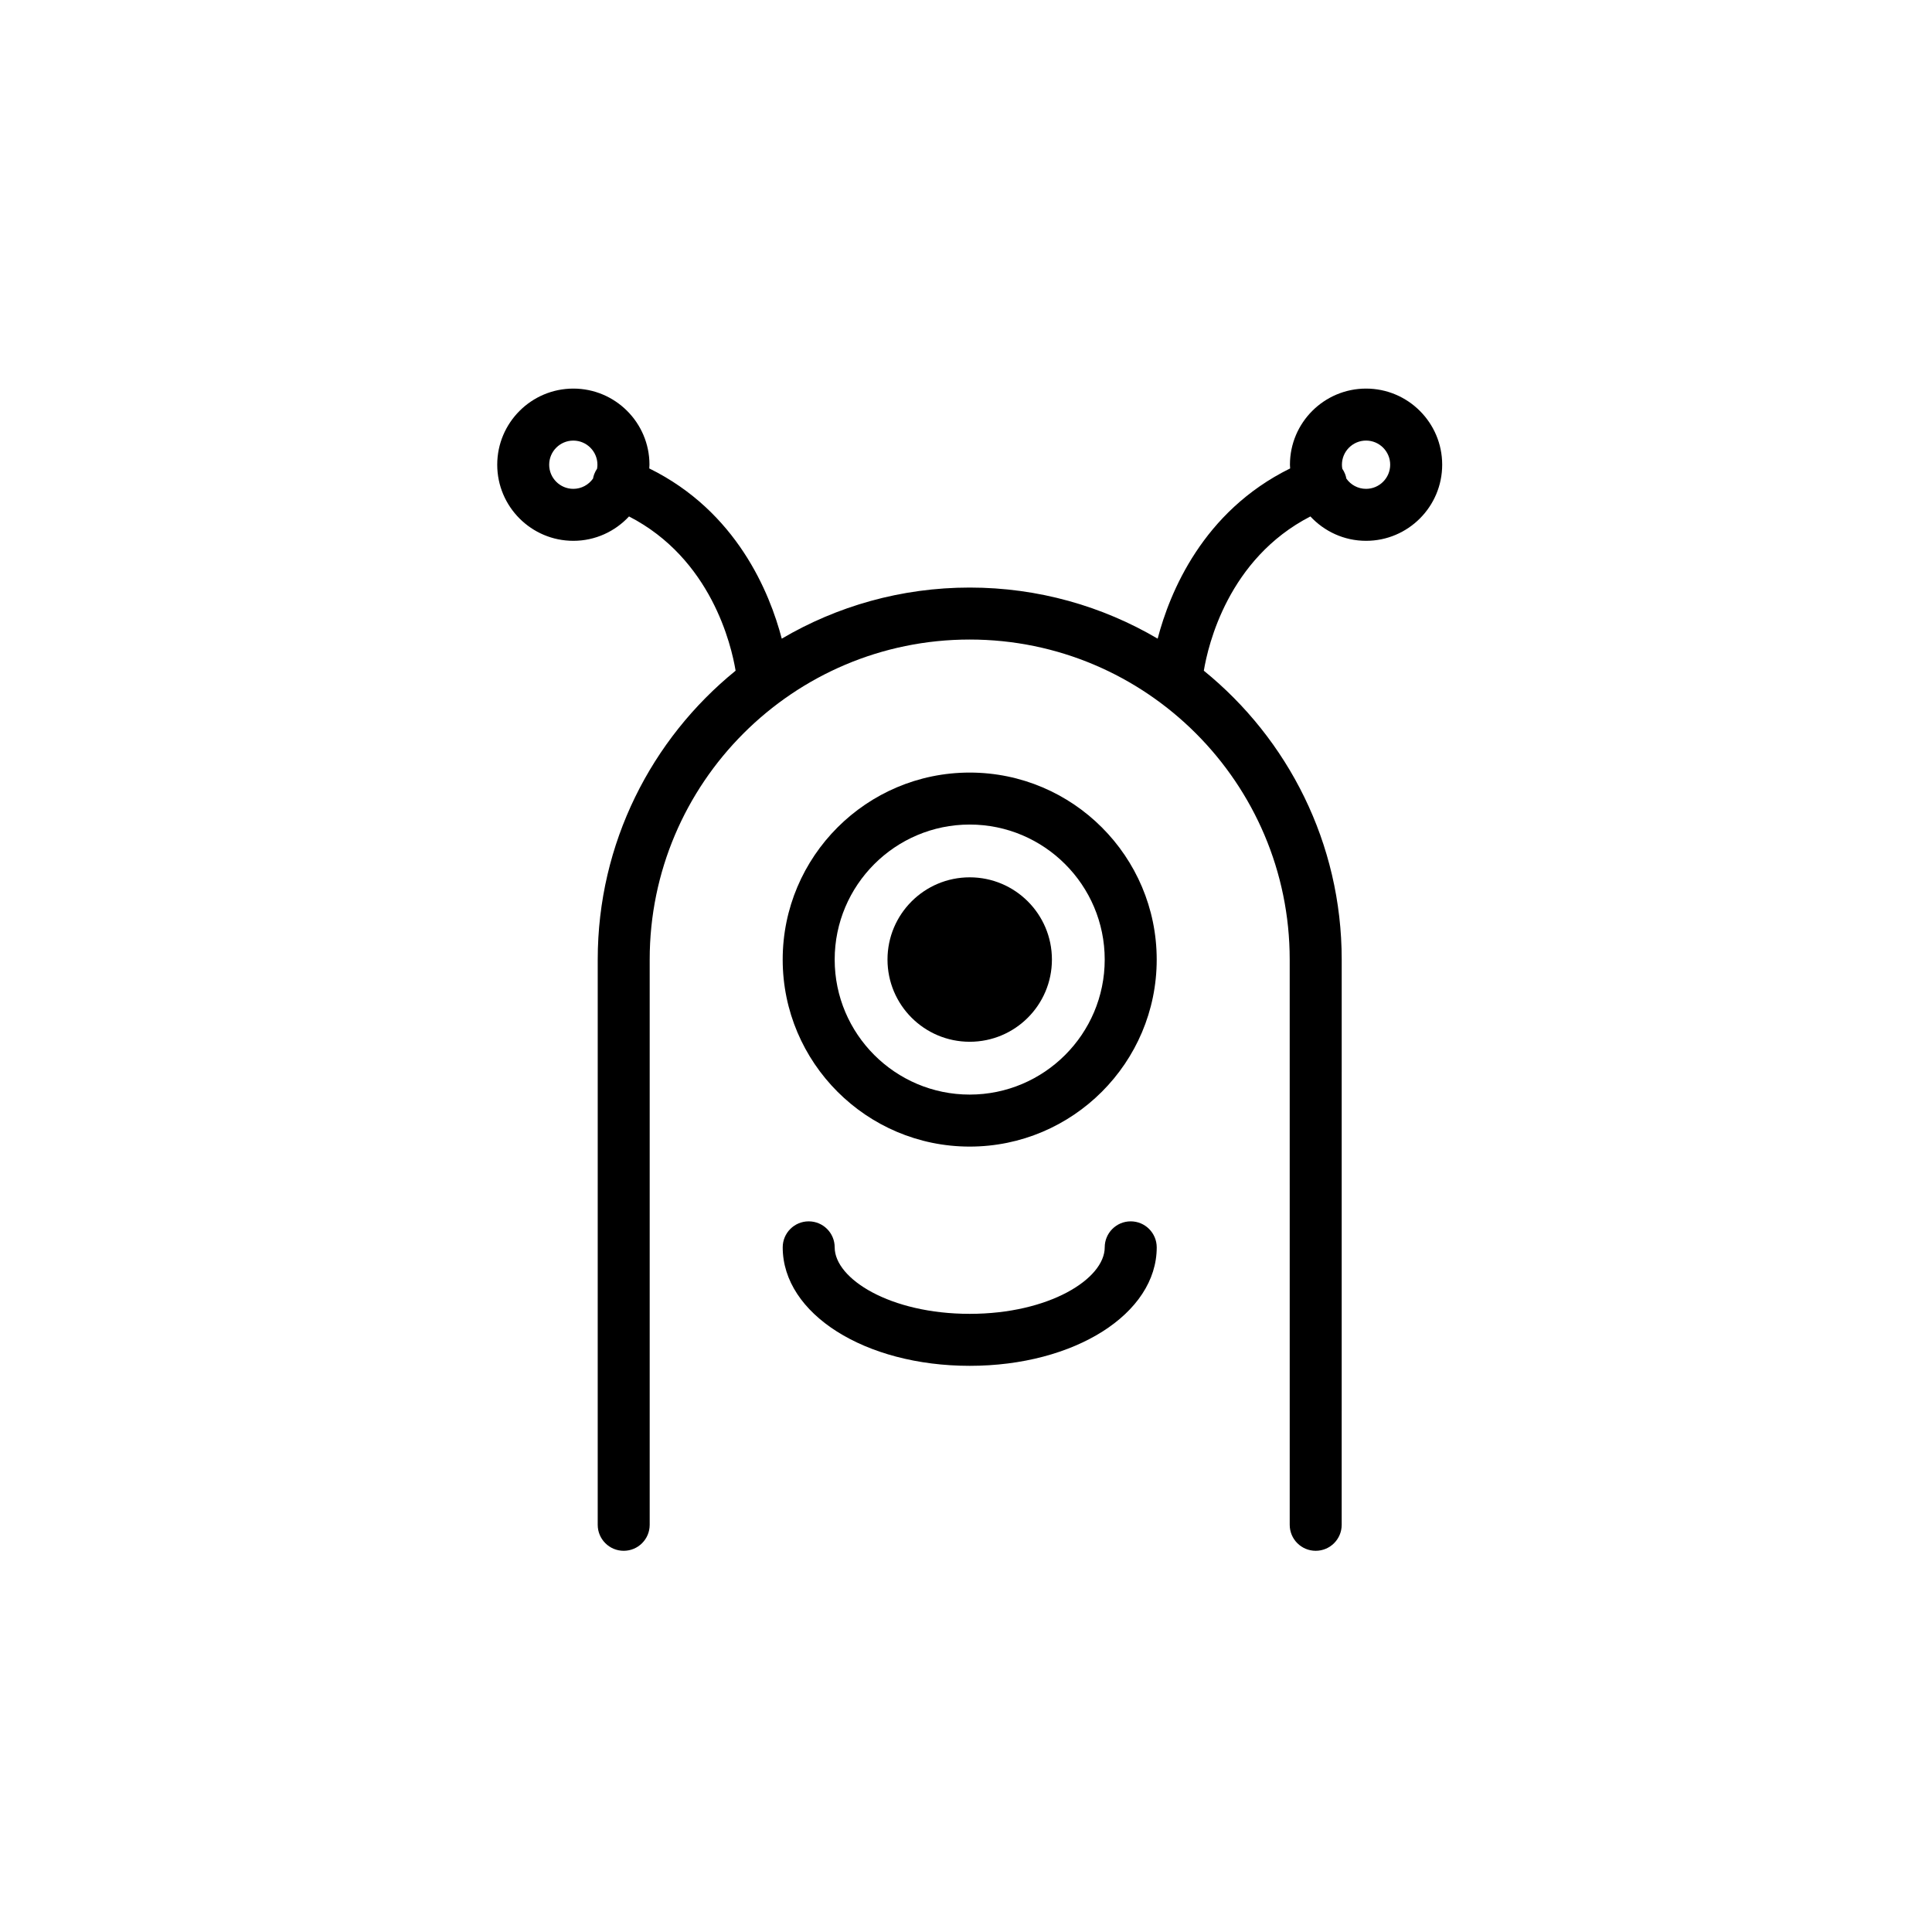 <?xml version="1.0" encoding="UTF-8"?>
<!-- Uploaded to: ICON Repo, www.svgrepo.com, Generator: ICON Repo Mixer Tools -->
<svg fill="#000000" width="800px" height="800px" version="1.1" viewBox="144 144 512 512" xmlns="http://www.w3.org/2000/svg">
 <g>
  <path d="m443.65 467.67c-3.805 0-6.887 3.086-6.887 6.887 0 8.336-14.695 17.625-35.781 17.625s-35.781-9.285-35.781-17.625c0-3.805-3.082-6.887-6.887-6.887-3.805 0-6.887 3.086-6.887 6.887 0 17.609 21.77 31.402 49.559 31.402 27.789 0 49.559-13.793 49.559-31.402-0.008-3.805-3.09-6.887-6.894-6.887z"/>
  <path d="m400.98 348.74c-27.328 0-49.559 22.23-49.559 49.559 0 27.324 22.23 49.559 49.559 49.559 27.324 0 49.559-22.23 49.559-49.559-0.004-27.328-22.234-49.559-49.559-49.559zm0 85.336c-19.73 0-35.781-16.051-35.781-35.781s16.051-35.781 35.781-35.781 35.781 16.051 35.781 35.781-16.055 35.781-35.781 35.781z"/>
  <path d="m422.77 398.29c0 12.035-9.754 21.789-21.785 21.789-12.035 0-21.789-9.754-21.789-21.789 0-12.031 9.754-21.789 21.789-21.789 12.031 0 21.785 9.758 21.785 21.789"/>
  <path d="m506.02 246.98c-11.125 0-20.172 9.051-20.172 20.172 0 0.332 0.035 0.656 0.051 0.988-23.172 11.41-31.918 32.898-35.109 45.109-14.625-8.602-31.652-13.539-49.809-13.539-18.16 0-35.184 4.941-49.809 13.539-3.191-12.211-11.938-33.699-35.109-45.109 0.016-0.328 0.051-0.656 0.051-0.988 0-11.125-9.051-20.172-20.172-20.172-11.125 0-20.172 9.051-20.172 20.172 0 11.125 9.051 20.172 20.172 20.172 5.828 0 11.07-2.5 14.754-6.461 21.793 11.215 27.125 34.113 28.246 40.879-22.277 18.09-36.539 45.684-36.539 76.547l-0.004 149.8c0 3.805 3.082 6.887 6.887 6.887 3.805 0 6.887-3.082 6.887-6.887v-149.8c0-46.762 38.043-84.805 84.805-84.805s84.805 38.043 84.805 84.805l0.004 149.8c0 3.805 3.082 6.887 6.887 6.887 3.805 0 6.887-3.082 6.887-6.887l0.004-149.8c0-30.863-14.262-58.457-36.539-76.547 1.121-6.762 6.449-29.664 28.242-40.879 3.688 3.965 8.926 6.461 14.754 6.461 11.125 0 20.172-9.051 20.172-20.172 0.004-11.121-9.047-20.172-20.172-20.172zm-203.79 21.242c-0.297 0.434-0.551 0.906-0.746 1.418-0.152 0.395-0.258 0.797-0.332 1.195-1.16 1.637-3.066 2.715-5.219 2.715-3.527 0-6.394-2.871-6.394-6.394 0-3.527 2.871-6.394 6.394-6.394 3.527 0 6.394 2.871 6.394 6.394 0 0.363-0.039 0.719-0.098 1.066zm203.79 5.328c-2.156 0-4.062-1.074-5.219-2.715-0.074-0.402-0.18-0.801-0.332-1.195-0.195-0.512-0.453-0.984-0.746-1.418-0.059-0.348-0.098-0.703-0.098-1.07 0-3.527 2.871-6.394 6.394-6.394 3.527 0 6.394 2.871 6.394 6.394 0 3.527-2.867 6.398-6.394 6.398z"/>
 </g>
</svg>